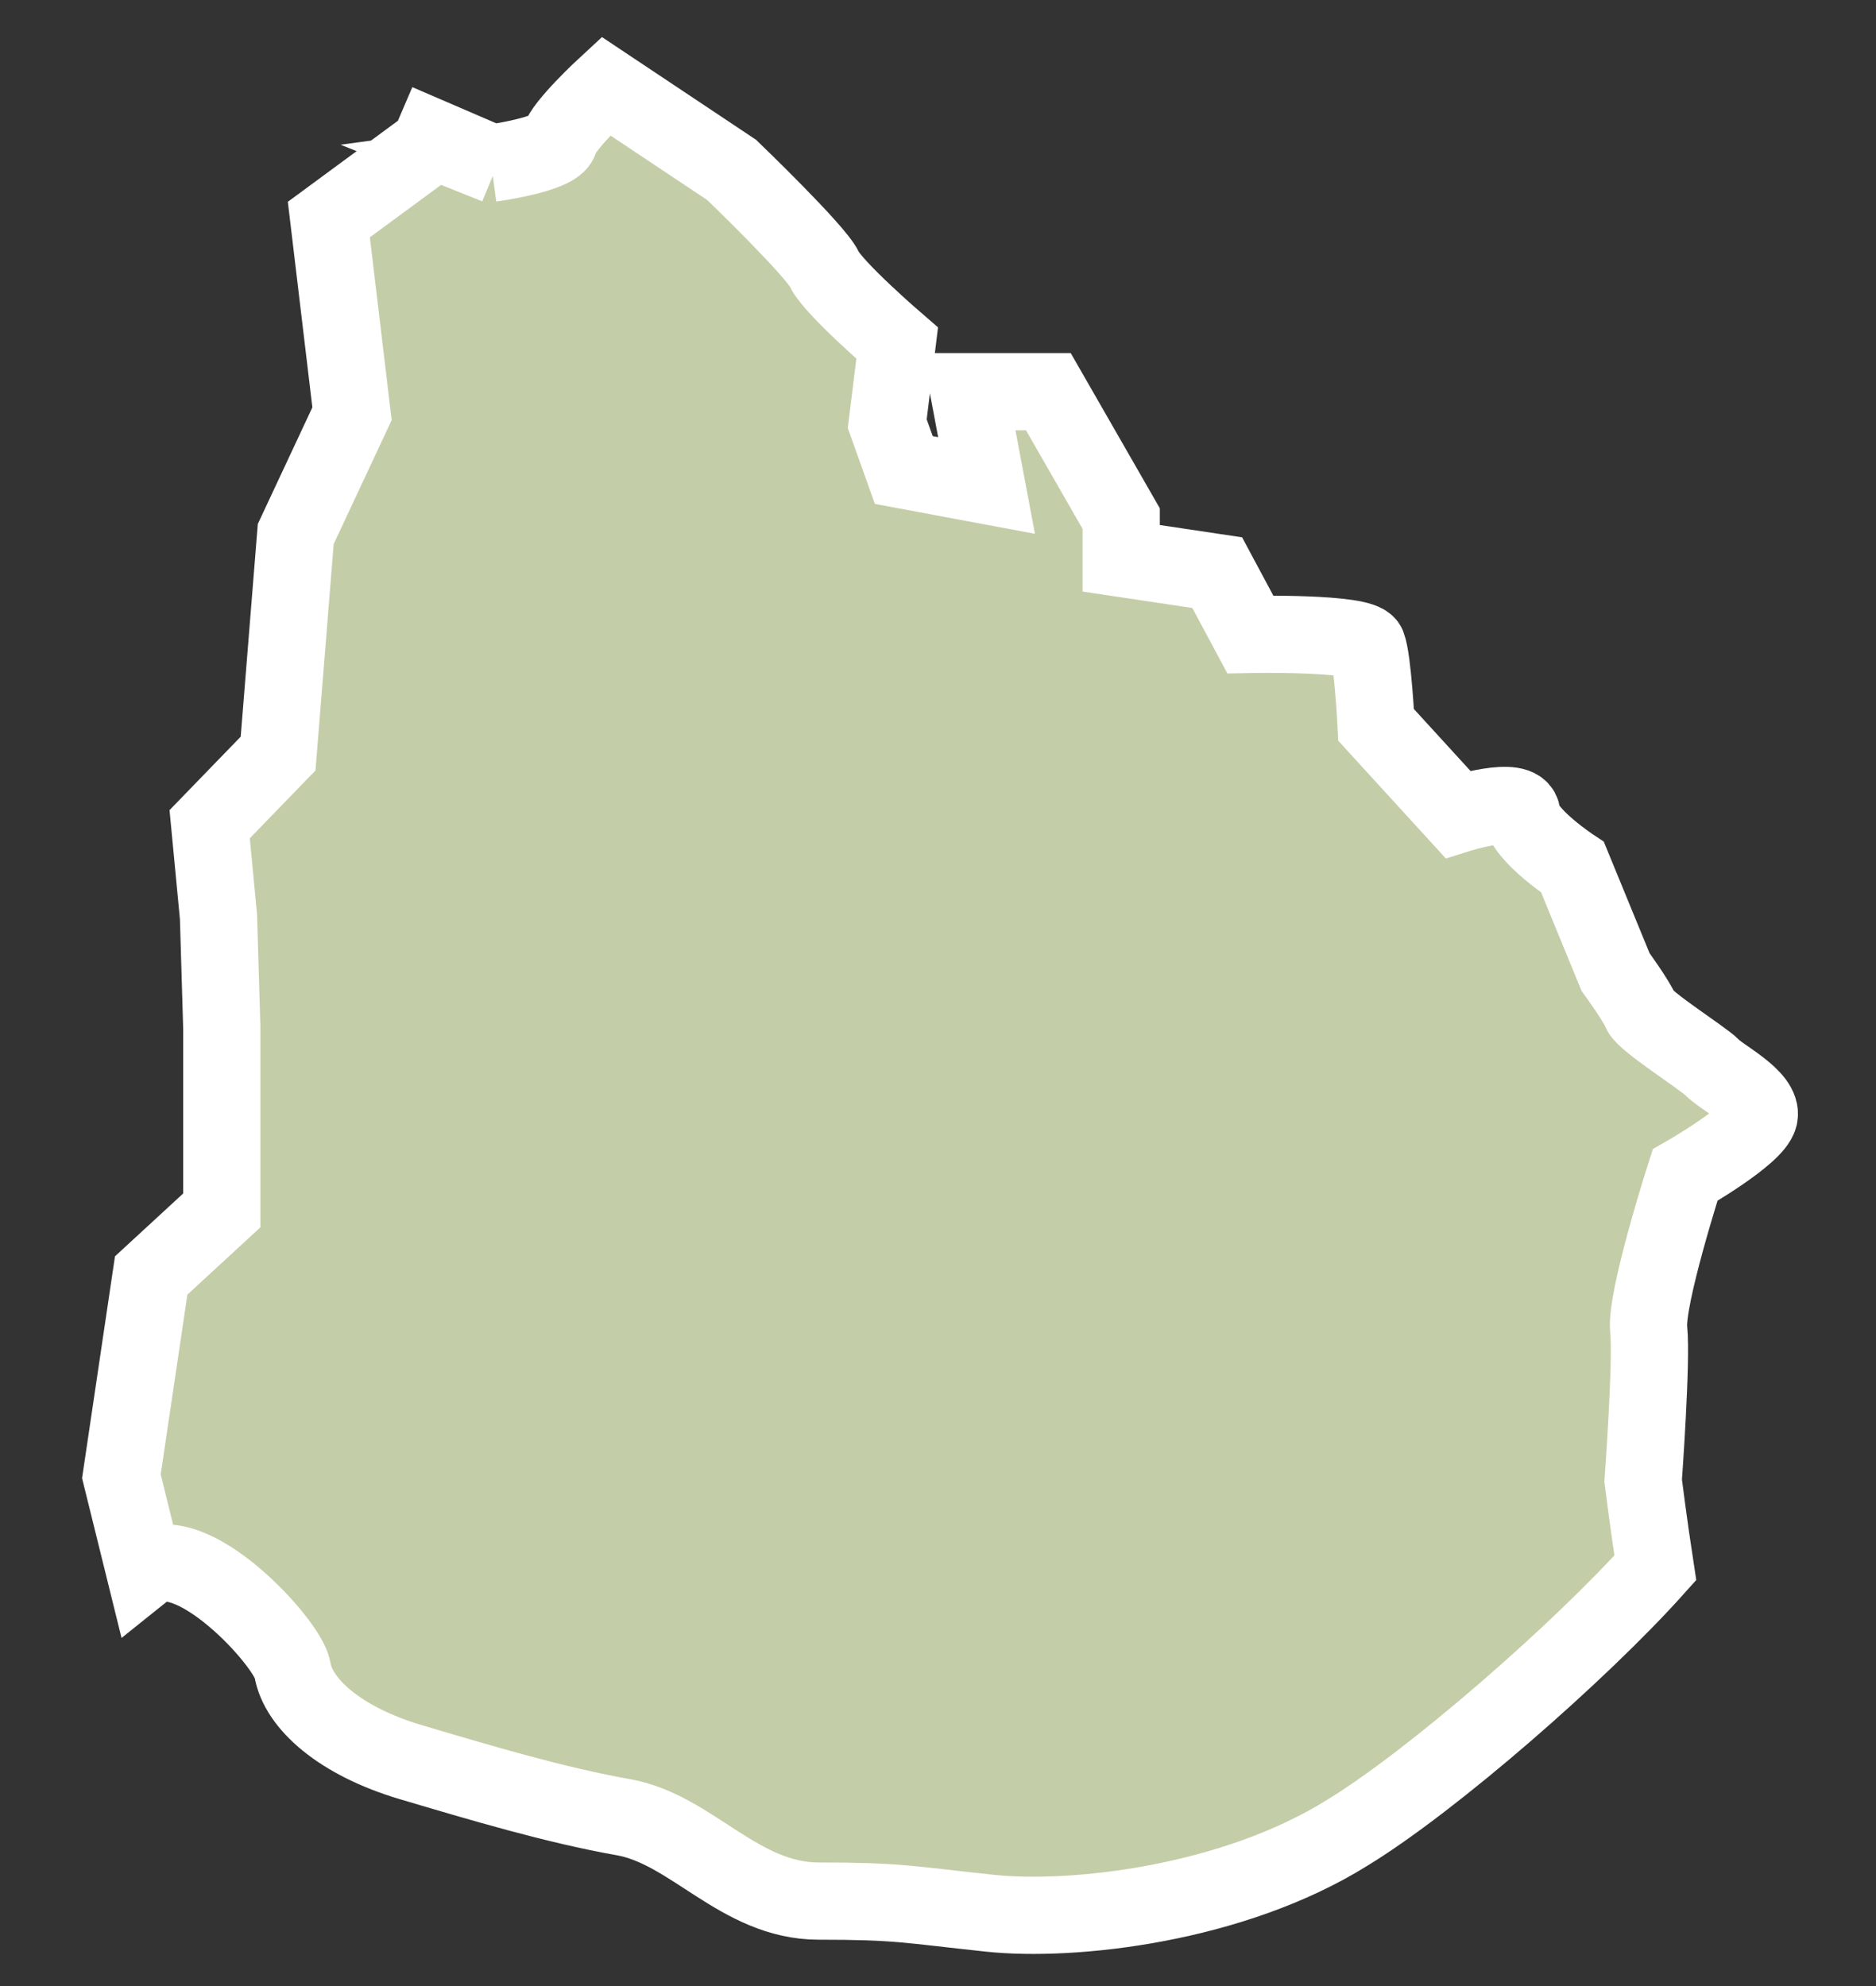 <svg width="17" height="18" viewBox="0 0 17 18" fill="none" xmlns="http://www.w3.org/2000/svg">
<rect x="0" y="0" width="17" height="18" fill="#333333" stroke="none"/>
<path fill-rule="evenodd" clip-rule="evenodd" d="M4.5 1.5L3.92 1.25L3.89 1.32L2.98 1.99L3.19 3.75L2.68 4.84L2.52 6.83L1.9 7.47L1.98 8.31L2.01 9.32V10.97L1.37 11.56L1.1 13.38L1.31 14.23C1.71 13.91 2.61 14.89 2.65 15.13C2.7 15.44 3.08 15.78 3.72 15.97C4.36 16.16 5.03 16.36 5.65 16.47C6.27 16.58 6.7 17.23 7.42 17.23C8.14 17.23 8.22 17.26 8.97 17.34C9.72 17.42 11.17 17.26 12.21 16.61C12.98 16.14 14.32 14.97 15 14.21C14.94 13.82 14.89 13.42 14.89 13.42C14.89 13.42 14.97 12.33 14.94 12.05C14.91 11.77 15.27 10.65 15.27 10.65C15.27 10.65 15.9 10.29 15.94 10.12C15.98 9.95 15.59 9.76 15.51 9.67C15.43 9.59 14.91 9.26 14.87 9.17C14.83 9.07 14.64 8.81 14.64 8.81L14.25 7.86C14.25 7.86 13.81 7.57 13.79 7.38C13.78 7.2 13.21 7.38 13.21 7.38L12.47 6.57C12.47 6.57 12.44 5.98 12.39 5.85C12.34 5.73 11.33 5.75 11.33 5.75L11.03 5.19L10.16 5.06V4.7L9.5 3.55H8.78L8.94 4.4L8.19 4.26L8.04 3.84L8.13 3.11C8.13 3.11 7.55 2.61 7.47 2.44C7.39 2.27 6.63 1.54 6.63 1.54L5.49 0.78C5.49 0.78 5.1 1.14 5.07 1.27C5.04 1.4 4.45 1.48 4.45 1.48L4.5 1.5Z" fill="#C3CDA7" stroke="white" stroke-width="0.7" stroke-miterlimit="10"/>
</svg>
